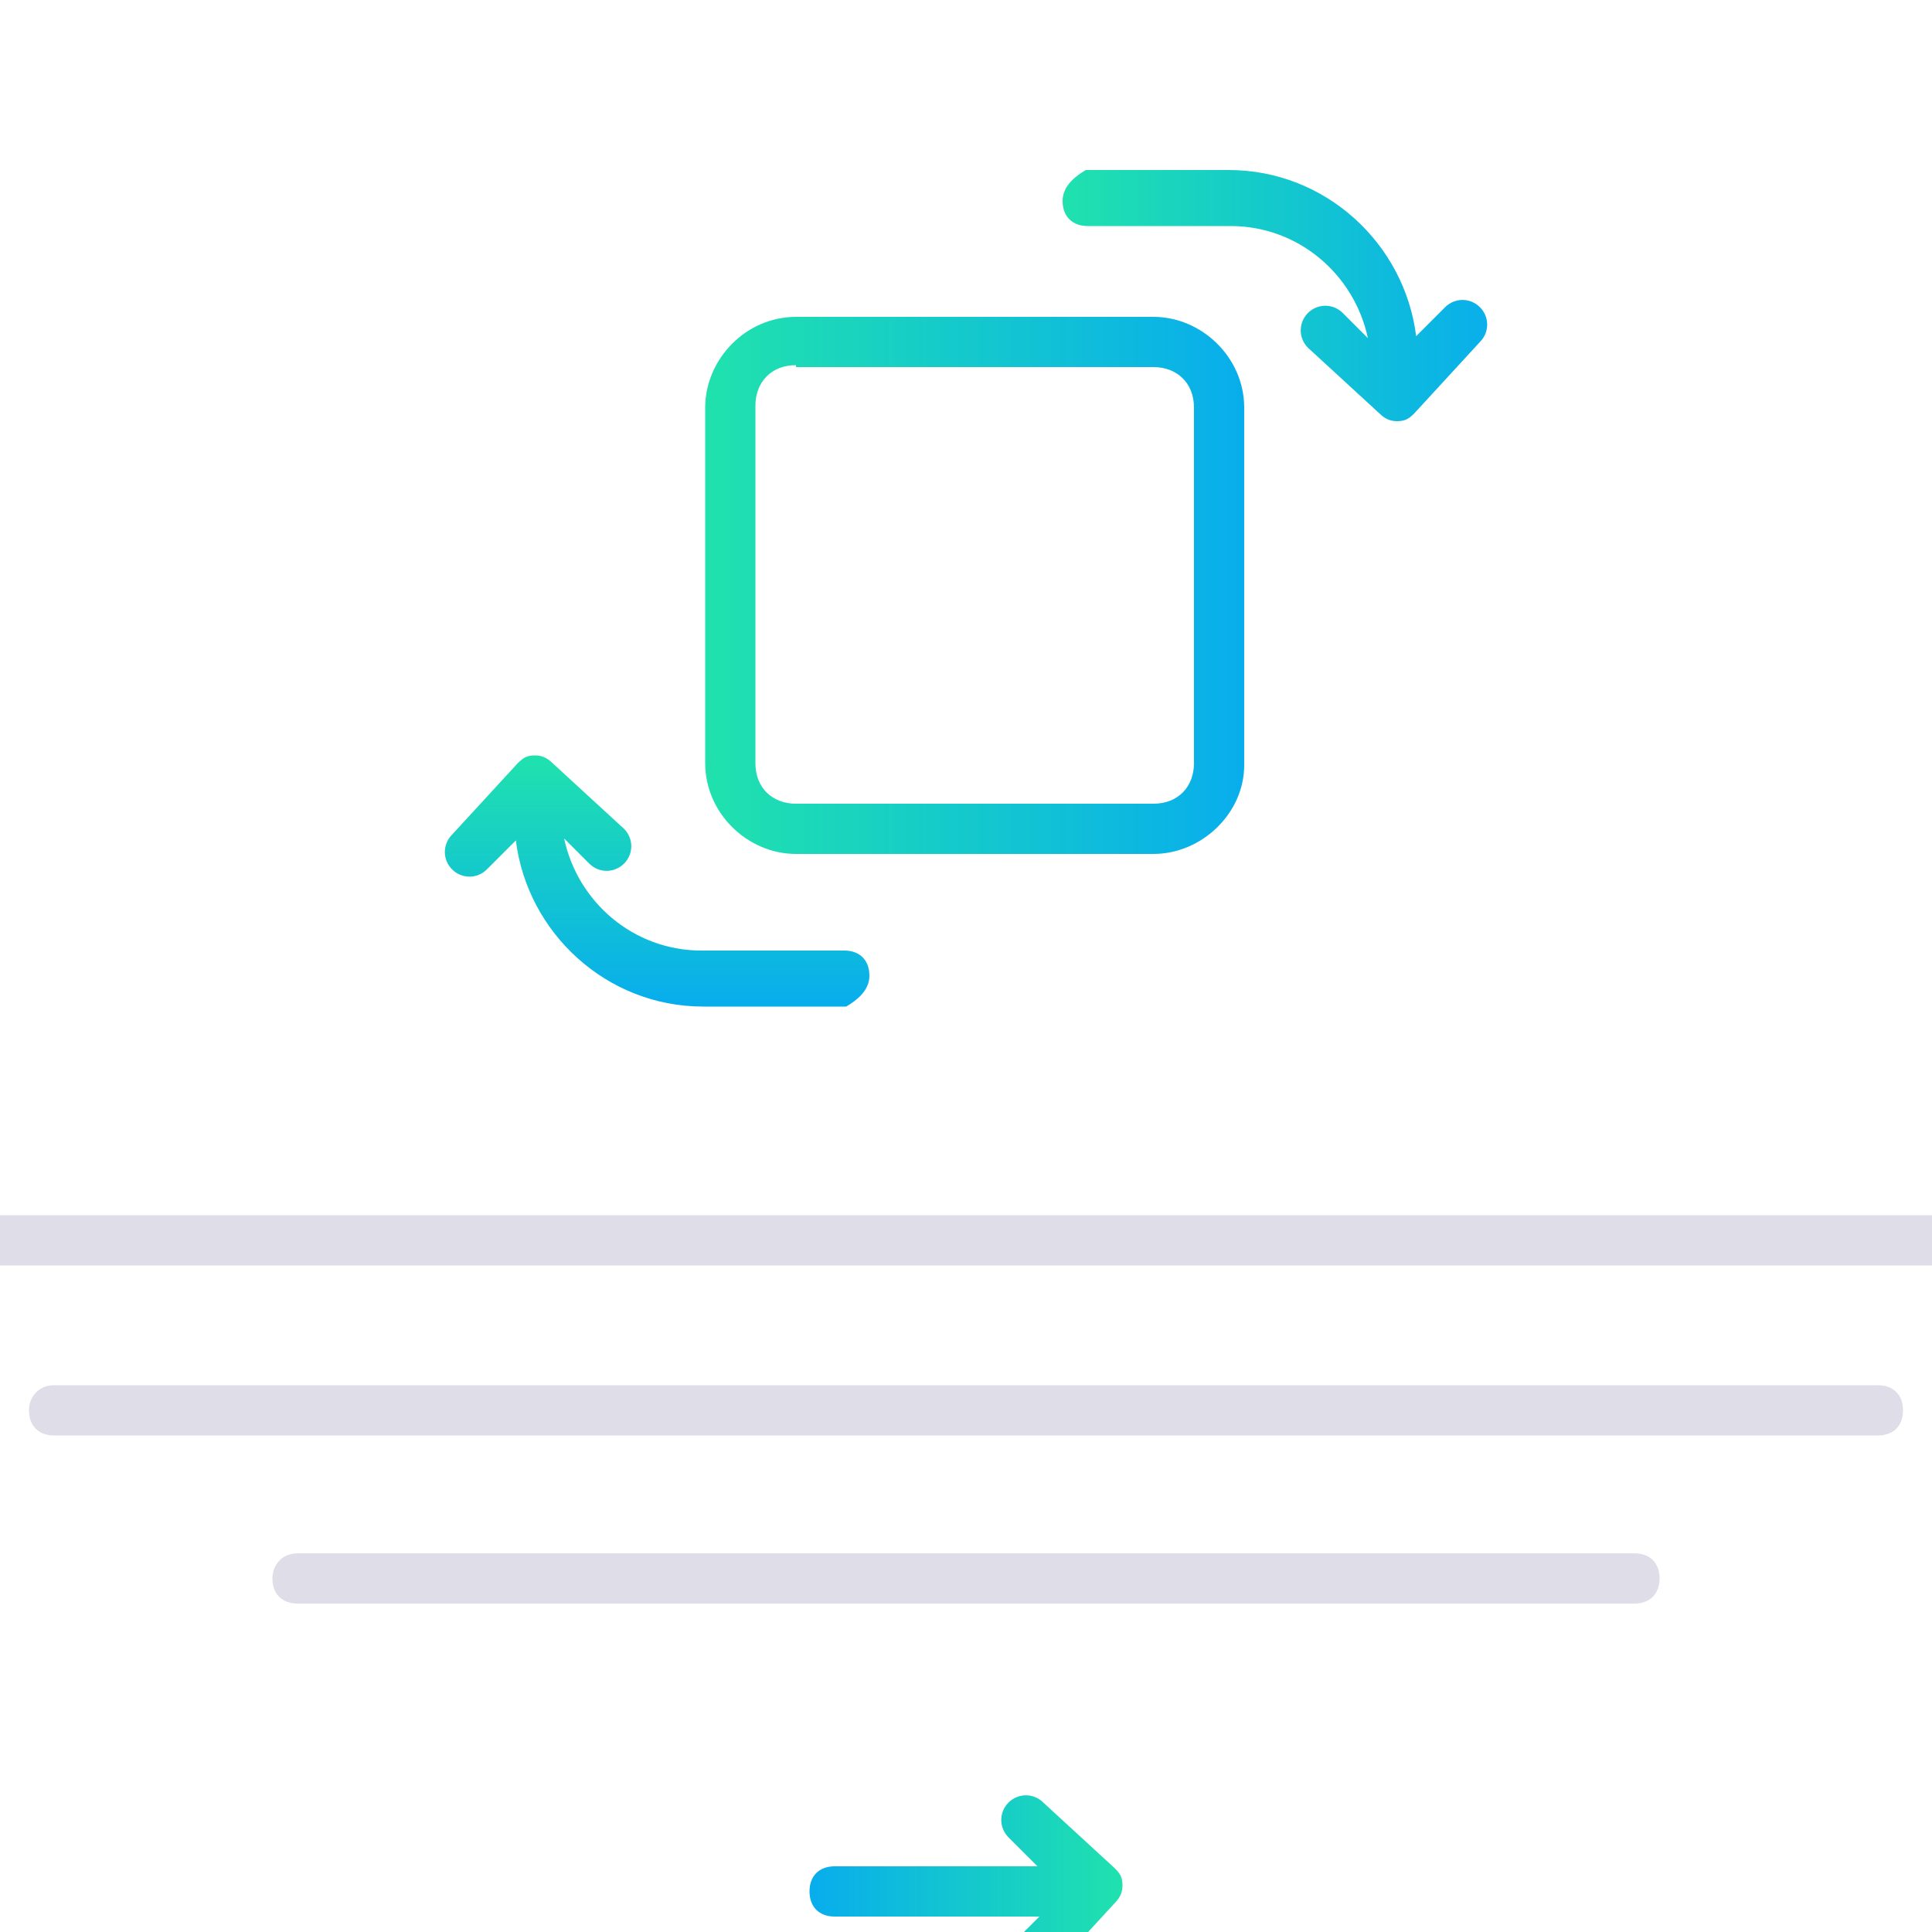 <?xml version="1.0" encoding="utf-8"?>
<!-- Generator: Adobe Illustrator 22.0.1, SVG Export Plug-In . SVG Version: 6.00 Build 0)  -->
<svg version="1.1" id="Layer_1" xmlns="http://www.w3.org/2000/svg" xmlns:xlink="http://www.w3.org/1999/xlink" x="0px" y="0px"
	 viewBox="0 0 100 100" style="enable-background:new 0 0 100 100;" xml:space="preserve">
<style type="text/css">
	.st0{fill:#DEDDE8;}
	.st1{fill:url(#SVGID_1_);}
	.st2{fill:url(#SVGID_2_);}
	.st3{fill:url(#SVGID_3_);}
	.st4{fill:url(#SVGID_4_);}
</style>
<path class="st0" d="M-10.6,62.9h121.1c0.8,0,1.3,0.5,1.3,1.3l0,0c0,0.8-0.5,1.3-1.3,1.3H-10.6c-0.8,0-1.3-0.5-1.3-1.3l0,0
	C-11.8,63.5-11.2,62.9-10.6,62.9z"/>
<path class="st0" d="M2.8,71.7h94.4c0.8,0,1.3,0.5,1.3,1.3l0,0c0,0.8-0.5,1.3-1.3,1.3H2.8c-0.8,0-1.3-0.5-1.3-1.3l0,0
	C1.5,72.3,2,71.7,2.8,71.7z"/>
<path class="st0" d="M15.4,80.4h69.2c0.8,0,1.3,0.5,1.3,1.3l0,0c0,0.8-0.5,1.3-1.3,1.3H15.4c-0.8,0-1.3-0.5-1.3-1.3l0,0
	C14.1,81,14.6,80.4,15.4,80.4z"/>
<linearGradient id="SVGID_1_" gradientUnits="userSpaceOnUse" x1="54.725" y1="15.287" x2="77.529" y2="15.287">
	<stop  offset="0" style="stop-color:#20E2AD"/>
	<stop  offset="1" style="stop-color:#08AEEC"/>
</linearGradient>
<path class="st1" d="M55,10.4c0,0.8,0.5,1.3,1.3,1.3h7.4c3.5,0,6.4,2.5,7.1,5.8l-1.3-1.3c-0.5-0.5-1.3-0.5-1.8,0s-0.5,1.3,0,1.8
	l3.7,3.4l0,0c0.3,0.3,0.6,0.4,0.9,0.4c0.4,0,0.6-0.1,0.9-0.4l0,0l3.4-3.7c0.5-0.5,0.5-1.3,0-1.8s-1.3-0.5-1.8,0l-1.5,1.5
	c-0.6-4.8-4.7-8.6-9.7-8.6h-7.4C55.7,9.1,55,9.6,55,10.4L55,10.4z M72.3,18.8L72.3,18.8L72.3,18.8L72.3,18.8z"/>
<linearGradient id="SVGID_2_" gradientUnits="userSpaceOnUse" x1="27.48" y1="-35.377" x2="40.24" y2="-35.377" gradientTransform="matrix(-6.123234e-17 1 -1 -6.123234e-17 -1.366 11.566)">
	<stop  offset="0" style="stop-color:#20E2AD"/>
	<stop  offset="1" style="stop-color:#08AEEC"/>
</linearGradient>
<path class="st2" d="M45,50.5c0-0.8-0.5-1.3-1.3-1.3h-7.4c-3.5,0-6.4-2.5-7.1-5.8l1.3,1.3c0.5,0.5,1.3,0.5,1.8,0
	c0.5-0.5,0.5-1.3,0-1.8l-3.7-3.4l0,0c-0.3-0.3-0.6-0.4-0.9-0.4c-0.4,0-0.6,0.1-0.9,0.4l0,0l-3.4,3.7c-0.5,0.5-0.5,1.3,0,1.8
	c0.5,0.5,1.3,0.5,1.8,0l1.5-1.5c0.6,4.8,4.7,8.6,9.7,8.6h7.4C44.3,51.8,45,51.3,45,50.5L45,50.5z M27.7,42.1L27.7,42.1L27.7,42.1
	L27.7,42.1z"/>
<g>
	<g>
		<linearGradient id="SVGID_3_" gradientUnits="userSpaceOnUse" x1="36.474" y1="30.332" x2="64.233" y2="30.332">
			<stop  offset="0" style="stop-color:#20E2AD"/>
			<stop  offset="1" style="stop-color:#08AEEC"/>
		</linearGradient>
		<path class="st3" d="M59.7,44.2H41.2c-2.5,0-4.7-2.1-4.7-4.7V21.1c0-2.5,2.1-4.7,4.7-4.7h18.5c2.5,0,4.7,2.1,4.7,4.7v18.5
			C64.4,42.1,62.2,44.2,59.7,44.2z M41.2,18.9c-1.3,0-2.1,0.9-2.1,2.1v18.5c0,1.3,0.9,2.1,2.1,2.1h18.5c1.3,0,2.1-0.9,2.1-2.1V21.1
			c0-1.3-0.9-2.1-2.1-2.1H41.2z"/>
	</g>
</g>
<linearGradient id="SVGID_4_" gradientUnits="userSpaceOnUse" x1="41.839" y1="32.937" x2="41.839" y2="16.974" gradientTransform="matrix(6.123234e-17 1 1 -6.123234e-17 25.31 55.91)">
	<stop  offset="0" style="stop-color:#20E2AD"/>
	<stop  offset="1" style="stop-color:#08AEEC"/>
</linearGradient>
<path class="st4" d="M54.3,102.2l3.4-3.7c0.3-0.3,0.4-0.6,0.4-0.9c0-0.4-0.1-0.6-0.4-0.9L54,93.3c-0.5-0.5-1.3-0.5-1.8,0
	c-0.5,0.5-0.5,1.3,0,1.8l1.5,1.5H43.2c-0.8,0-1.3,0.5-1.3,1.3l0,0c0,0.8,0.5,1.3,1.3,1.3h5.2h5.4l-1.3,1.3c-0.5,0.5-0.5,1.3,0,1.8
	C53,102.7,53.8,102.7,54.3,102.2z"/>
</svg>
